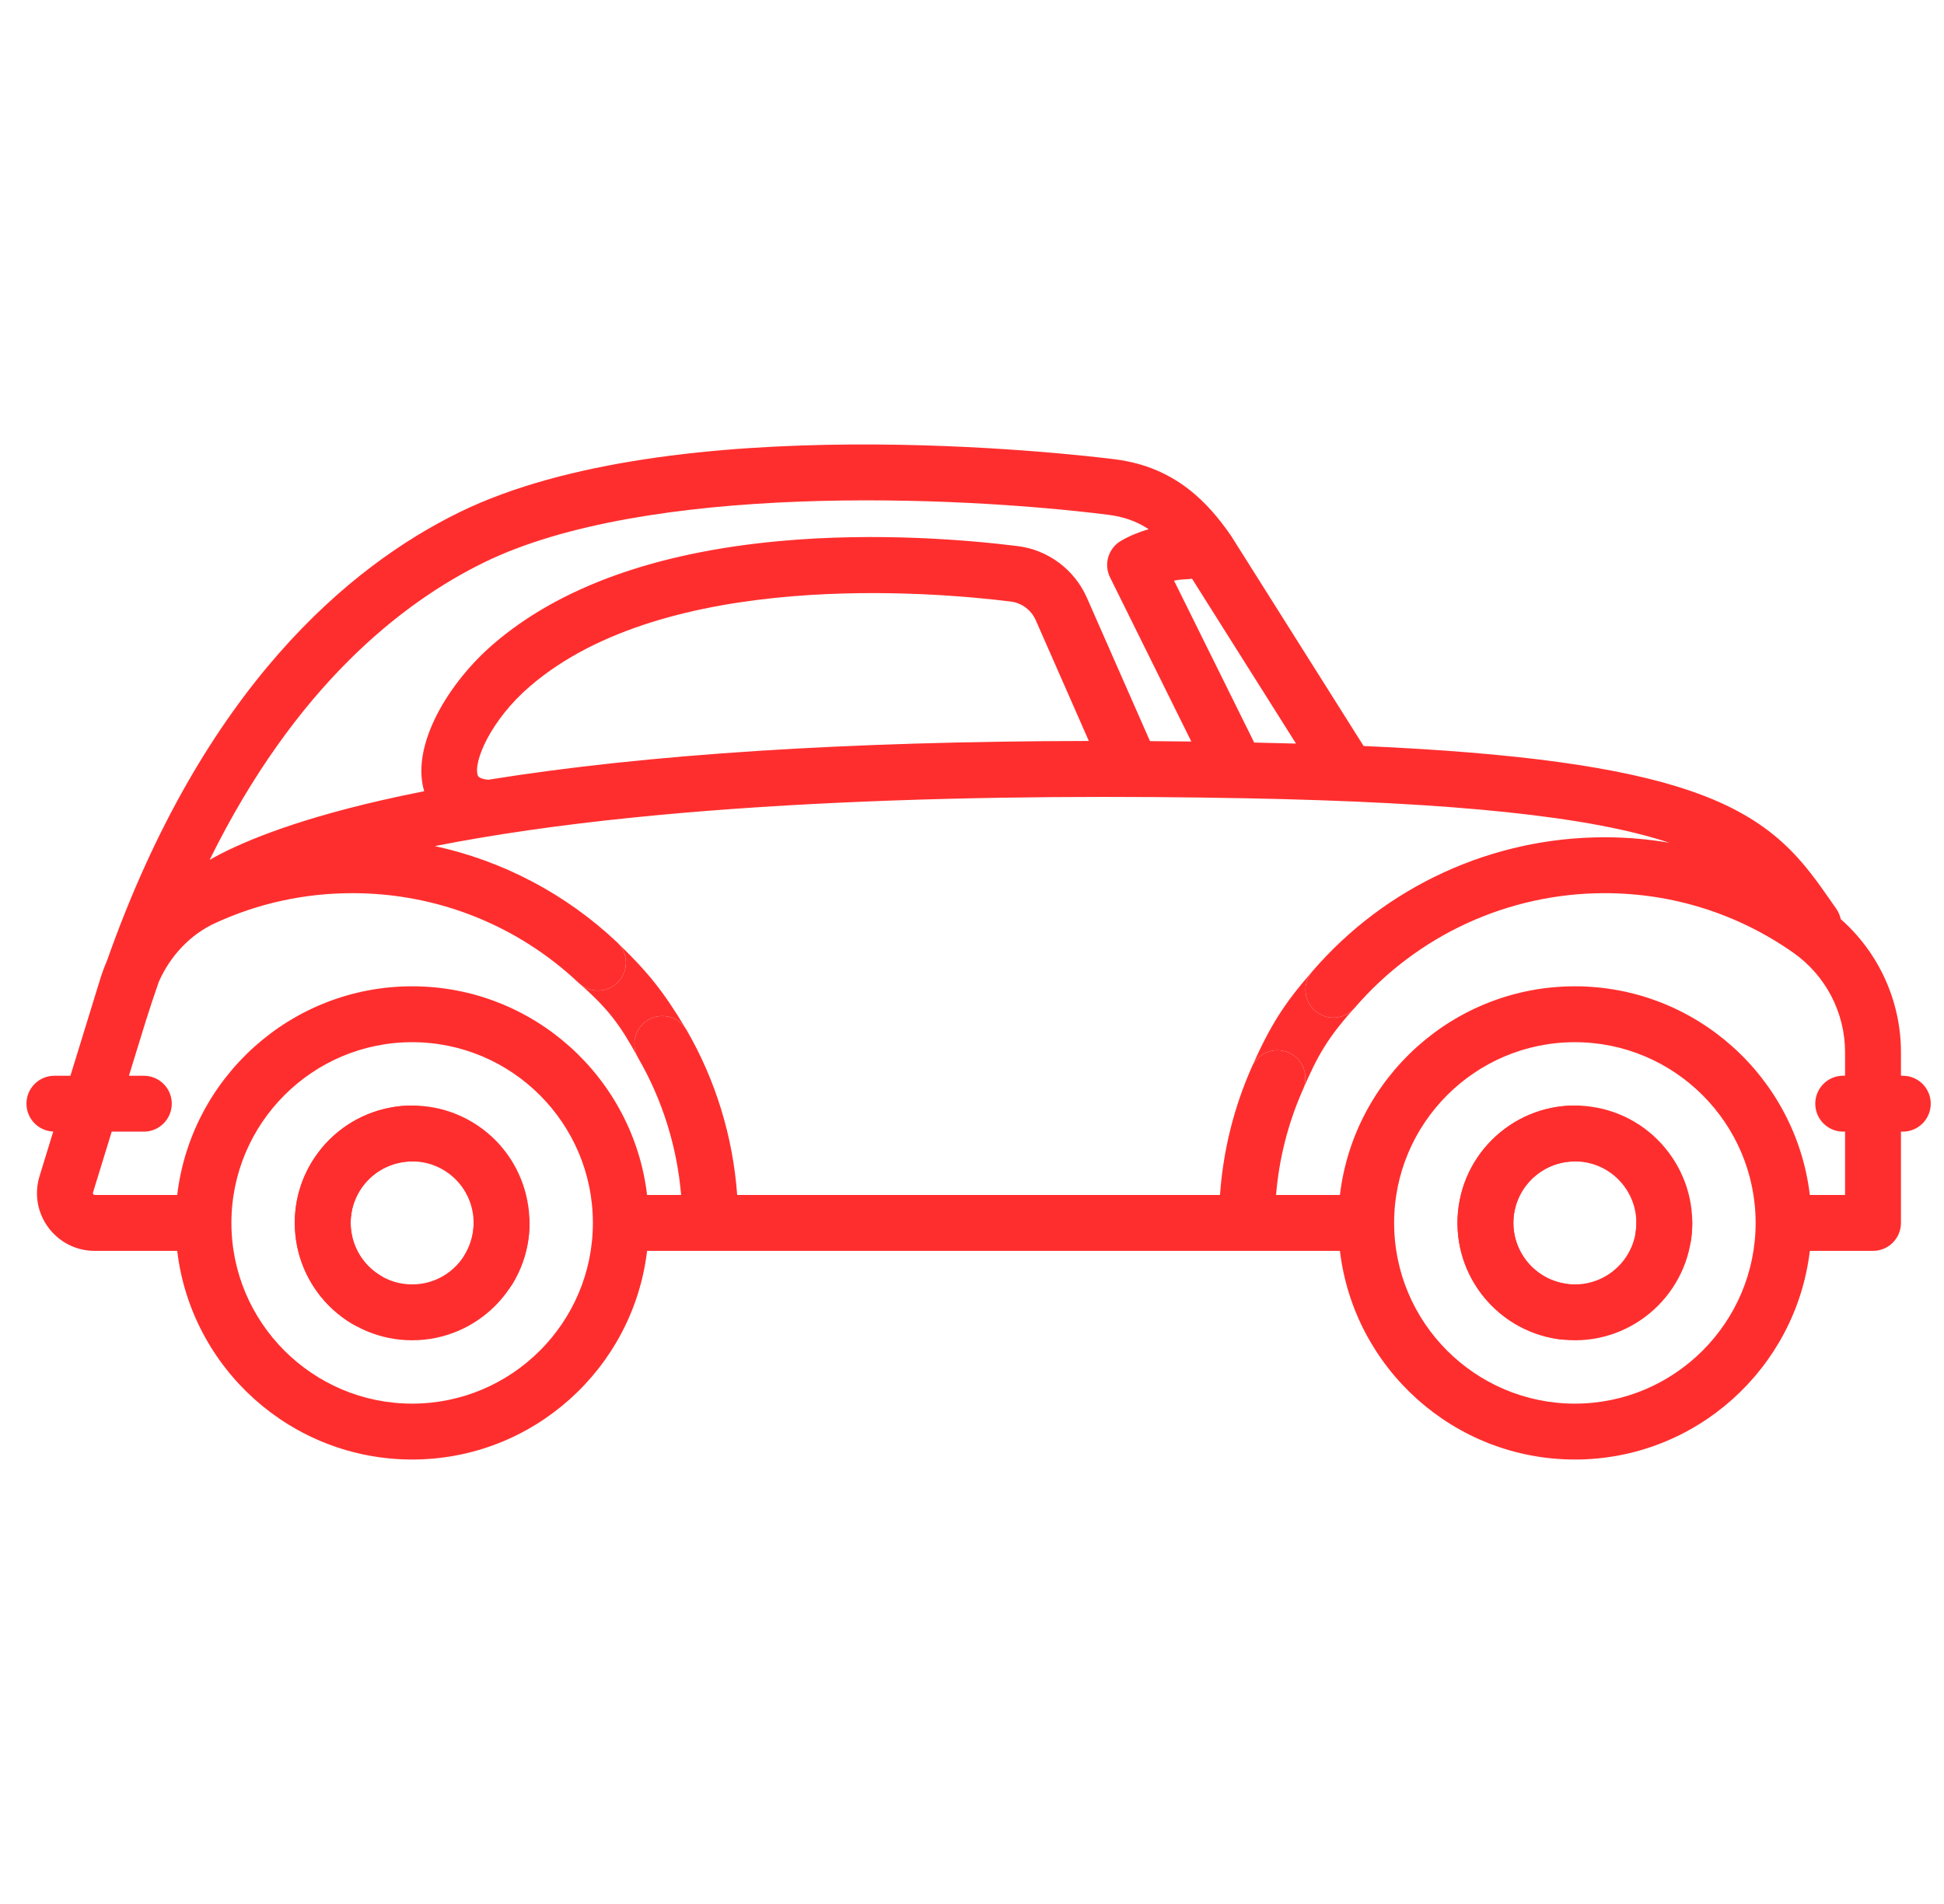 <svg width="49" height="48" viewBox="0 0 49 48" fill="none" xmlns="http://www.w3.org/2000/svg">
<path d="M12.643 30.125C12.254 30.125 11.938 30.441 11.938 30.83C11.938 31.685 11.243 32.38 10.389 32.38C9.534 32.38 8.839 31.685 8.839 30.83C8.839 29.975 9.534 29.28 10.389 29.28C10.778 29.28 11.093 28.965 11.093 28.576C11.093 28.186 10.778 27.871 10.389 27.871C8.757 27.871 7.43 29.198 7.43 30.83C7.43 32.462 8.757 33.789 10.389 33.789C12.02 33.789 13.348 32.462 13.348 30.83C13.348 30.441 13.032 30.125 12.643 30.125Z" fill="#FF2E2E"/>
<path d="M9.831 33.125C10.032 32.791 9.924 32.359 9.59 32.158C8.858 31.718 8.62 30.764 9.06 30.032C9.5 29.299 10.454 29.061 11.187 29.501C11.919 29.941 12.157 30.895 11.717 31.628C11.517 31.962 11.625 32.394 11.958 32.595C12.292 32.795 12.724 32.687 12.925 32.354C13.765 30.955 13.311 29.134 11.912 28.293C10.514 27.453 8.693 27.907 7.852 29.306C7.012 30.704 7.466 32.526 8.865 33.366C9.198 33.566 9.631 33.459 9.831 33.125Z" fill="#FF2E2E"/>
<path d="M41.95 30.125C41.561 30.125 41.246 30.441 41.246 30.83C41.246 31.685 40.55 32.38 39.696 32.38C38.841 32.38 38.146 31.685 38.146 30.83C38.146 29.975 38.841 29.28 39.696 29.28C40.085 29.28 40.4 28.965 40.4 28.576C40.4 28.186 40.085 27.871 39.696 27.871C38.064 27.871 36.737 29.198 36.737 30.83C36.737 32.462 38.064 33.789 39.696 33.789C41.327 33.789 42.655 32.462 42.655 30.83C42.655 30.441 42.339 30.125 41.95 30.125Z" fill="#FF2E2E"/>
<path d="M40.08 33.16C40.134 32.775 39.865 32.419 39.48 32.365C38.634 32.246 38.042 31.46 38.161 30.614C38.28 29.768 39.065 29.176 39.911 29.295C40.758 29.414 41.349 30.199 41.23 31.046C41.176 31.431 41.445 31.787 41.83 31.841C42.215 31.895 42.572 31.627 42.626 31.242C42.853 29.626 41.723 28.127 40.108 27.9C38.492 27.673 36.993 28.802 36.766 30.418C36.538 32.034 37.668 33.533 39.284 33.76C39.669 33.814 40.025 33.546 40.08 33.16Z" fill="#FF2E2E"/>
<path d="M47.962 27.12H47.915V26.527C47.915 25.237 47.355 24.015 46.397 23.171C46.379 23.081 46.342 22.993 46.286 22.913L46.197 22.785C45.441 21.695 44.727 20.665 42.609 19.938C40.866 19.34 38.269 18.979 34.371 18.807L31.039 13.522C31.033 13.513 31.028 13.505 31.022 13.496C30.473 12.705 29.646 11.772 28.104 11.579C26.98 11.438 16.964 10.281 11.582 12.913C8.837 14.256 5.133 17.307 2.694 24.227C2.629 24.378 2.571 24.534 2.522 24.694L1.775 27.12H1.371C0.982 27.12 0.667 27.435 0.667 27.824C0.667 28.204 0.967 28.512 1.342 28.527L0.997 29.65C0.86 30.097 0.94 30.568 1.217 30.944C1.495 31.319 1.922 31.535 2.388 31.535H4.467C4.817 34.493 7.338 36.795 10.389 36.795C13.439 36.795 15.961 34.493 16.31 31.535H33.774C34.124 34.493 36.645 36.795 39.696 36.795C42.746 36.795 45.268 34.493 45.618 31.535H47.211C47.6 31.535 47.915 31.219 47.915 30.83V28.529H47.962C48.351 28.529 48.666 28.213 48.666 27.824C48.666 27.435 48.351 27.12 47.962 27.12ZM32.667 18.746C32.325 18.736 31.974 18.727 31.613 18.72L29.592 14.637C29.777 14.604 29.91 14.602 29.911 14.602C29.957 14.602 30.002 14.597 30.046 14.589L32.667 18.746ZM12.201 14.179C16.275 12.187 24.004 12.486 27.929 12.977C28.32 13.026 28.649 13.14 28.952 13.341C28.729 13.406 28.489 13.499 28.258 13.633C27.936 13.819 27.815 14.223 27.979 14.555L30.028 18.694C29.678 18.69 29.33 18.686 28.986 18.684L27.396 15.069C27.085 14.361 26.419 13.863 25.657 13.768C24.482 13.621 22.138 13.41 19.634 13.642C16.52 13.93 14.097 14.804 12.434 16.238C11.298 17.217 10.348 18.794 10.692 19.947C10.325 20.019 9.968 20.095 9.623 20.174C7.269 20.713 5.965 21.289 5.284 21.677C7.441 17.304 10.125 15.195 12.201 14.179ZM12.304 19.658C12.207 19.647 12.066 19.619 12.043 19.55C11.924 19.198 12.375 18.148 13.354 17.305C16.788 14.345 23.506 14.919 25.482 15.166C25.755 15.2 25.994 15.38 26.107 15.636L27.445 18.68C21.357 18.689 16.288 19.016 12.304 19.658ZM10.389 35.386C7.877 35.386 5.833 33.342 5.833 30.83C5.833 28.318 7.877 26.274 10.389 26.274C12.901 26.274 14.944 28.318 14.944 30.83C14.944 33.342 12.901 35.386 10.389 35.386ZM39.696 35.386C37.184 35.386 35.14 33.342 35.14 30.83C35.14 28.318 37.184 26.274 39.696 26.274C42.206 26.274 44.249 28.316 44.252 30.826C44.252 30.827 44.251 30.828 44.251 30.83C44.251 30.831 44.252 30.833 44.252 30.834C44.249 33.344 42.206 35.386 39.696 35.386ZM46.506 30.125H45.618C45.268 27.168 42.746 24.865 39.696 24.865C36.645 24.865 34.124 27.168 33.774 30.125H32.164C32.24 29.205 32.467 28.313 32.842 27.467C32.844 27.462 32.846 27.458 32.848 27.454C32.996 27.101 32.835 26.693 32.484 26.537C32.13 26.381 31.716 26.539 31.556 26.891C31.556 26.893 31.555 26.894 31.554 26.896C31.099 27.923 30.83 29.007 30.751 30.125H18.581C18.475 28.66 18.04 27.234 17.305 25.965C17.301 25.959 17.297 25.953 17.294 25.947C17.094 25.624 16.672 25.517 16.342 25.708C16.016 25.897 15.898 26.306 16.067 26.637C16.073 26.648 16.079 26.66 16.085 26.671C16.696 27.726 17.065 28.908 17.168 30.125H16.31C15.96 27.168 13.439 24.865 10.389 24.865C7.338 24.865 4.817 27.168 4.467 30.125H2.388C2.381 30.125 2.365 30.125 2.351 30.106C2.337 30.087 2.341 30.072 2.344 30.065L2.816 28.529H3.625C4.014 28.529 4.33 28.213 4.33 27.824C4.33 27.435 4.014 27.12 3.625 27.12H3.25L3.663 25.778C3.773 25.425 3.887 25.082 4.004 24.749C4.298 24.086 4.802 23.557 5.427 23.27C6.515 22.77 7.679 22.517 8.886 22.517C11.015 22.517 13.04 23.321 14.588 24.781C14.602 24.794 14.615 24.805 14.629 24.817C14.912 25.046 15.33 25.022 15.584 24.752C15.847 24.474 15.839 24.039 15.57 23.771C15.565 23.766 15.56 23.761 15.555 23.756C14.257 22.532 12.672 21.702 10.961 21.33C17.033 20.13 25.382 20.009 31.416 20.125C36.697 20.227 40.089 20.584 42.077 21.246C41.542 21.155 40.998 21.108 40.447 21.108C37.613 21.108 34.926 22.341 33.076 24.491C32.822 24.786 32.855 25.23 33.15 25.484C33.436 25.731 33.864 25.706 34.121 25.435C34.129 25.427 34.136 25.419 34.144 25.41C35.726 23.571 38.024 22.517 40.447 22.517C42.158 22.517 43.801 23.035 45.2 24.017C46.018 24.591 46.506 25.529 46.506 26.527V27.119H46.459C46.07 27.119 45.755 27.435 45.755 27.824C45.755 28.213 46.07 28.529 46.459 28.529H46.506L46.506 30.125Z" fill="#FF2E2E"/>
<path d="M32.484 26.537C32.835 26.693 32.996 27.101 32.848 27.454C33.206 26.624 33.462 26.167 34.121 25.435C33.864 25.706 33.436 25.731 33.15 25.484C32.855 25.23 32.822 24.786 33.076 24.491C32.357 25.315 32.024 25.846 31.556 26.891C31.716 26.539 32.13 26.381 32.484 26.537Z" fill="#FF2E2E"/>
<path d="M16.342 25.708C16.672 25.517 17.094 25.624 17.294 25.947C16.713 24.976 16.324 24.503 15.57 23.771C15.839 24.039 15.847 24.474 15.584 24.752C15.33 25.022 14.912 25.046 14.629 24.817C15.344 25.445 15.646 25.866 16.067 26.637C15.898 26.306 16.016 25.897 16.342 25.708Z" fill="#FF2E2E"/>
</svg>
